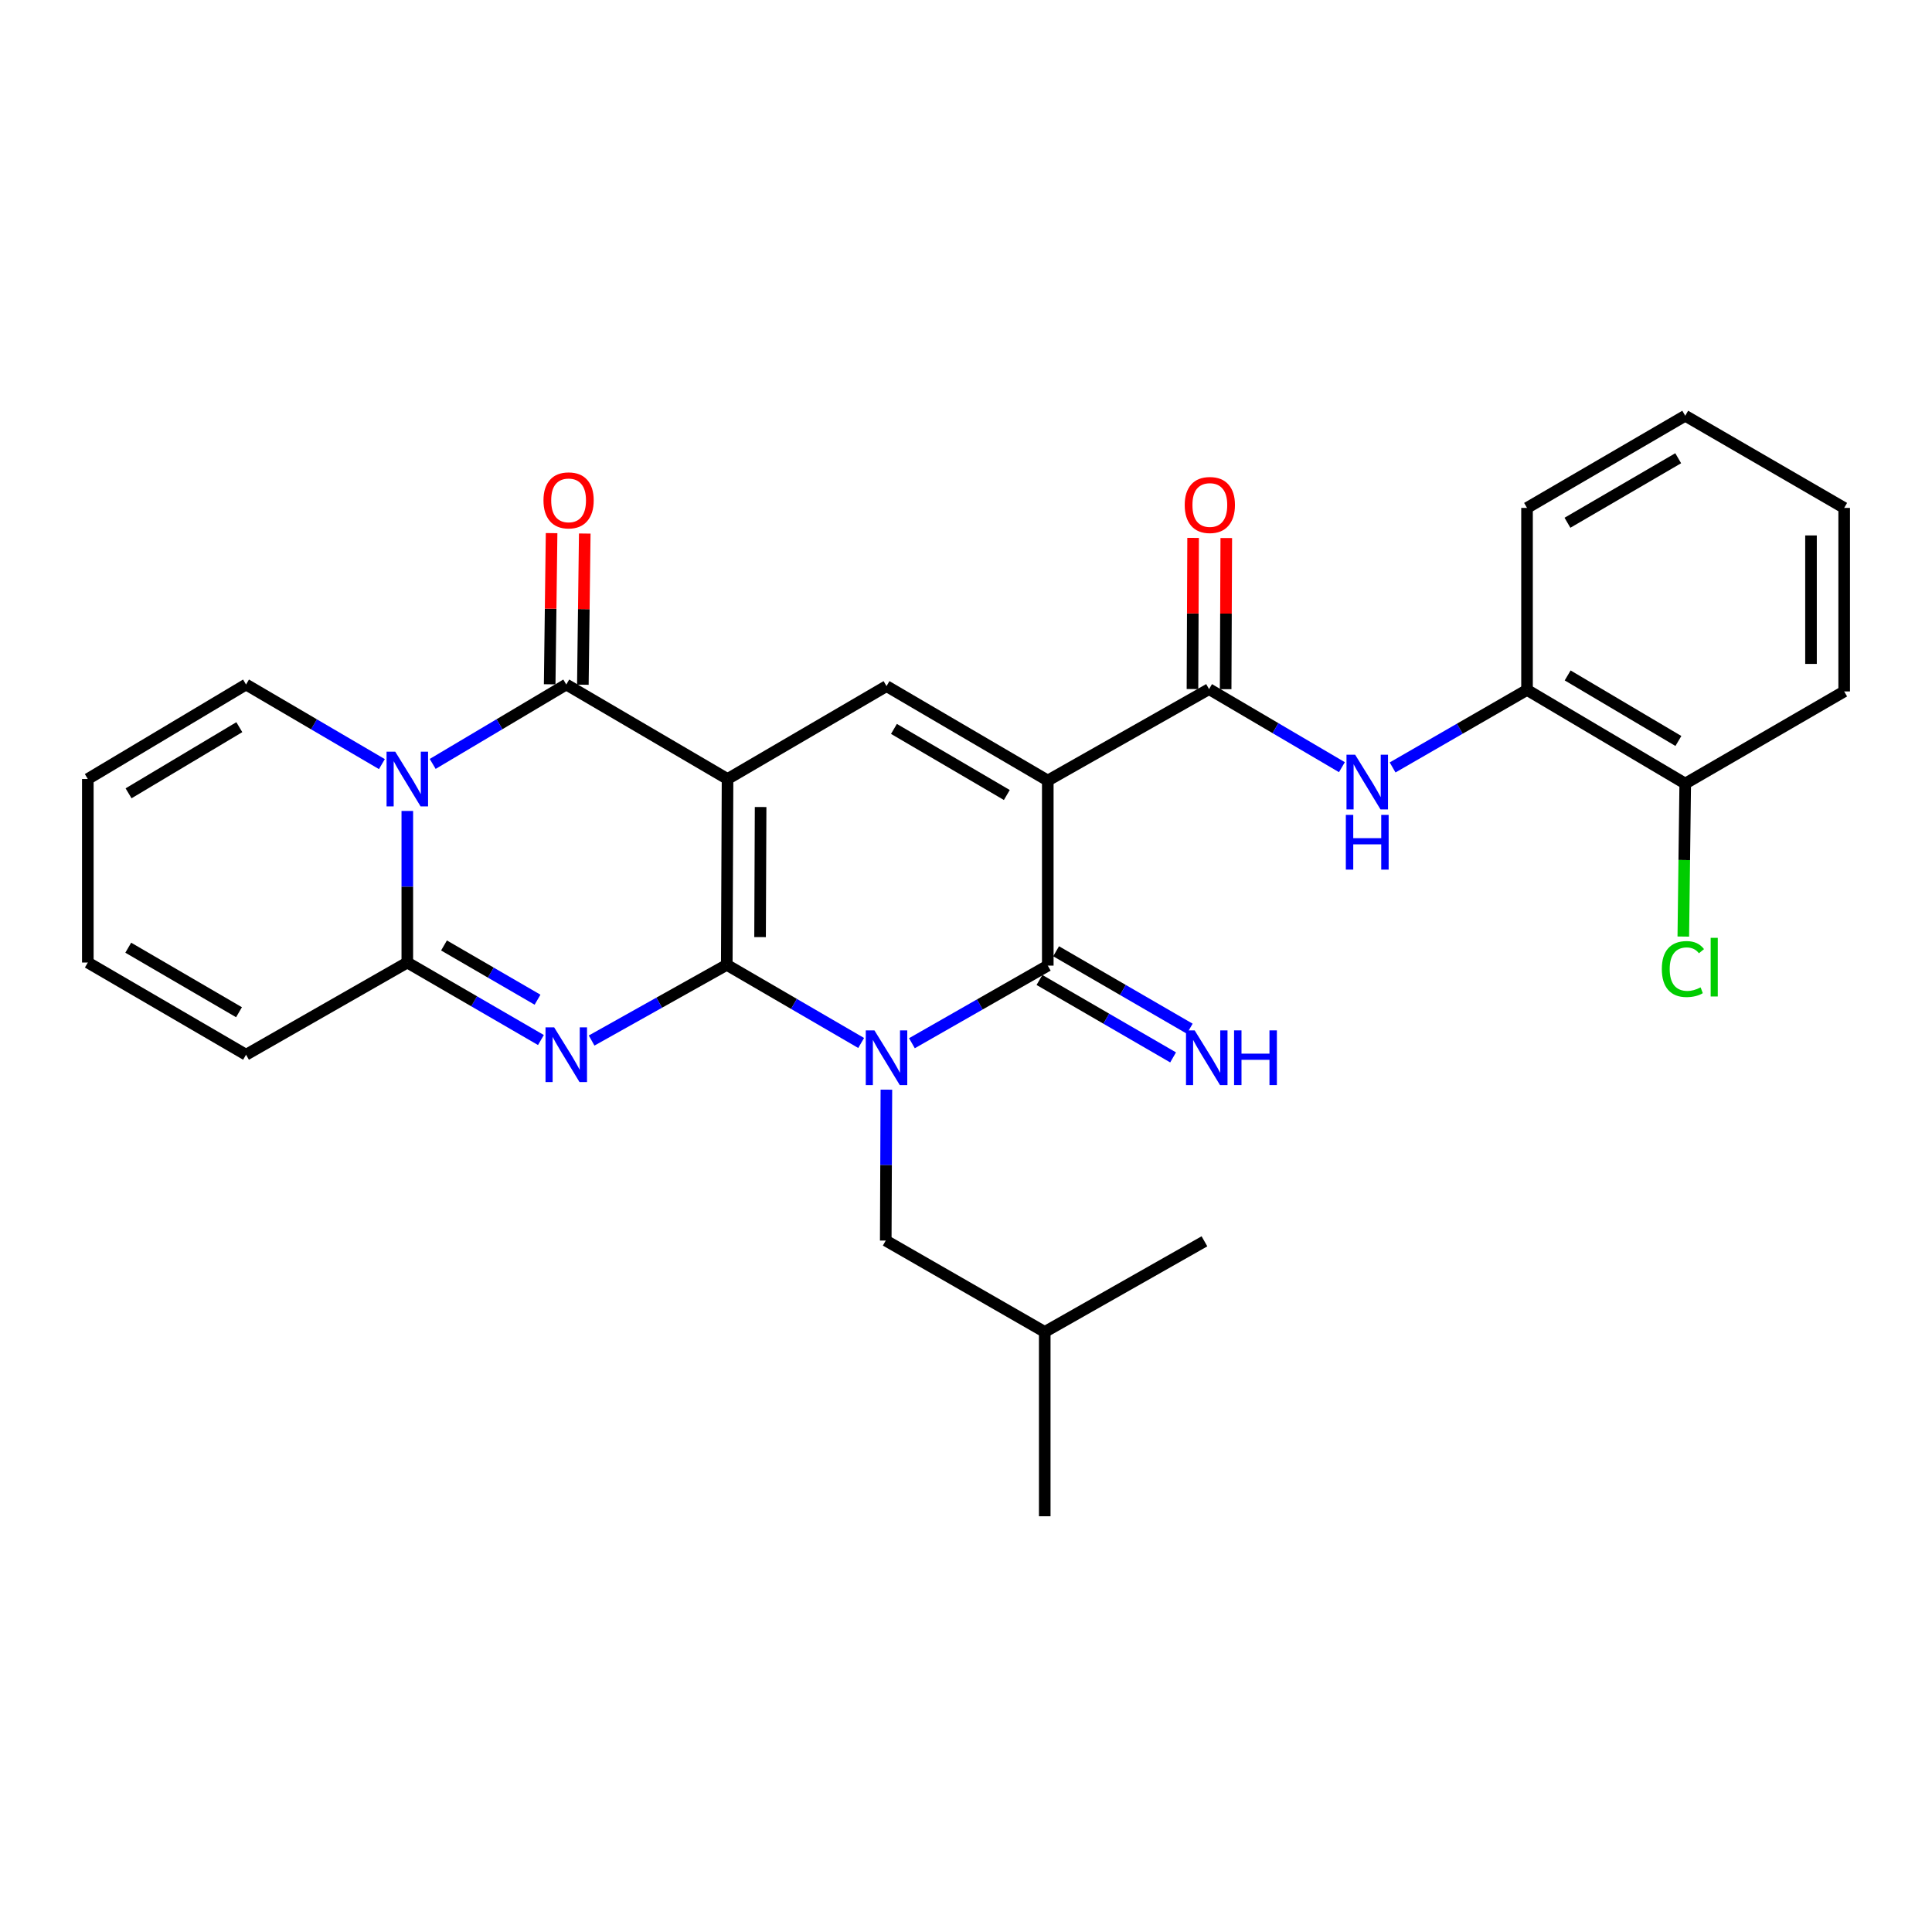 <?xml version='1.0' encoding='iso-8859-1'?>
<svg version='1.1' baseProfile='full'
              xmlns='http://www.w3.org/2000/svg'
                      xmlns:rdkit='http://www.rdkit.org/xml'
                      xmlns:xlink='http://www.w3.org/1999/xlink'
                  xml:space='preserve'
width='1000px' height='1000px' viewBox='0 0 1000 1000'>
<!-- END OF HEADER -->
<rect style='opacity:1.0;fill:#FFFFFF;stroke:none' width='1000' height='1000' x='0' y='0'> </rect>
<path class='bond-0' d='M 376.177,499.399 L 376.578,403.214' style='fill:none;fill-rule:evenodd;stroke:#000000;stroke-width:6px;stroke-linecap:butt;stroke-linejoin:miter;stroke-opacity:1' />
<path class='bond-0' d='M 393.409,485.043 L 393.69,417.713' style='fill:none;fill-rule:evenodd;stroke:#000000;stroke-width:6px;stroke-linecap:butt;stroke-linejoin:miter;stroke-opacity:1' />
<path class='bond-1' d='M 376.177,499.399 L 410.954,519.622' style='fill:none;fill-rule:evenodd;stroke:#000000;stroke-width:6px;stroke-linecap:butt;stroke-linejoin:miter;stroke-opacity:1' />
<path class='bond-1' d='M 410.954,519.622 L 445.731,539.846' style='fill:none;fill-rule:evenodd;stroke:#0000FF;stroke-width:6px;stroke-linecap:butt;stroke-linejoin:miter;stroke-opacity:1' />
<path class='bond-2' d='M 376.177,499.399 L 341.199,518.989' style='fill:none;fill-rule:evenodd;stroke:#000000;stroke-width:6px;stroke-linecap:butt;stroke-linejoin:miter;stroke-opacity:1' />
<path class='bond-2' d='M 341.199,518.989 L 306.221,538.579' style='fill:none;fill-rule:evenodd;stroke:#0000FF;stroke-width:6px;stroke-linecap:butt;stroke-linejoin:miter;stroke-opacity:1' />
<path class='bond-5' d='M 376.578,403.214 L 293.1,354.301' style='fill:none;fill-rule:evenodd;stroke:#000000;stroke-width:6px;stroke-linecap:butt;stroke-linejoin:miter;stroke-opacity:1' />
<path class='bond-8' d='M 376.578,403.214 L 458.862,355.131' style='fill:none;fill-rule:evenodd;stroke:#000000;stroke-width:6px;stroke-linecap:butt;stroke-linejoin:miter;stroke-opacity:1' />
<path class='bond-4' d='M 472.006,539.974 L 507.168,519.887' style='fill:none;fill-rule:evenodd;stroke:#0000FF;stroke-width:6px;stroke-linecap:butt;stroke-linejoin:miter;stroke-opacity:1' />
<path class='bond-4' d='M 507.168,519.887 L 542.33,499.8' style='fill:none;fill-rule:evenodd;stroke:#000000;stroke-width:6px;stroke-linecap:butt;stroke-linejoin:miter;stroke-opacity:1' />
<path class='bond-11' d='M 458.792,564.008 L 458.627,603.06' style='fill:none;fill-rule:evenodd;stroke:#0000FF;stroke-width:6px;stroke-linecap:butt;stroke-linejoin:miter;stroke-opacity:1' />
<path class='bond-11' d='M 458.627,603.06 L 458.462,642.112' style='fill:none;fill-rule:evenodd;stroke:#000000;stroke-width:6px;stroke-linecap:butt;stroke-linejoin:miter;stroke-opacity:1' />
<path class='bond-7' d='M 279.983,538.318 L 245.404,518.262' style='fill:none;fill-rule:evenodd;stroke:#0000FF;stroke-width:6px;stroke-linecap:butt;stroke-linejoin:miter;stroke-opacity:1' />
<path class='bond-7' d='M 245.404,518.262 L 210.825,498.206' style='fill:none;fill-rule:evenodd;stroke:#000000;stroke-width:6px;stroke-linecap:butt;stroke-linejoin:miter;stroke-opacity:1' />
<path class='bond-7' d='M 278.225,517.447 L 254.02,503.408' style='fill:none;fill-rule:evenodd;stroke:#0000FF;stroke-width:6px;stroke-linecap:butt;stroke-linejoin:miter;stroke-opacity:1' />
<path class='bond-7' d='M 254.02,503.408 L 229.815,489.369' style='fill:none;fill-rule:evenodd;stroke:#000000;stroke-width:6px;stroke-linecap:butt;stroke-linejoin:miter;stroke-opacity:1' />
<path class='bond-3' d='M 542.33,404.006 L 542.33,499.8' style='fill:none;fill-rule:evenodd;stroke:#000000;stroke-width:6px;stroke-linecap:butt;stroke-linejoin:miter;stroke-opacity:1' />
<path class='bond-9' d='M 542.33,404.006 L 625.807,356.686' style='fill:none;fill-rule:evenodd;stroke:#000000;stroke-width:6px;stroke-linecap:butt;stroke-linejoin:miter;stroke-opacity:1' />
<path class='bond-29' d='M 542.33,404.006 L 458.862,355.131' style='fill:none;fill-rule:evenodd;stroke:#000000;stroke-width:6px;stroke-linecap:butt;stroke-linejoin:miter;stroke-opacity:1' />
<path class='bond-29' d='M 521.133,411.494 L 462.705,377.281' style='fill:none;fill-rule:evenodd;stroke:#000000;stroke-width:6px;stroke-linecap:butt;stroke-linejoin:miter;stroke-opacity:1' />
<path class='bond-12' d='M 538.025,507.229 L 572.609,527.269' style='fill:none;fill-rule:evenodd;stroke:#000000;stroke-width:6px;stroke-linecap:butt;stroke-linejoin:miter;stroke-opacity:1' />
<path class='bond-12' d='M 572.609,527.269 L 607.192,547.31' style='fill:none;fill-rule:evenodd;stroke:#0000FF;stroke-width:6px;stroke-linecap:butt;stroke-linejoin:miter;stroke-opacity:1' />
<path class='bond-12' d='M 546.635,492.371 L 581.219,512.411' style='fill:none;fill-rule:evenodd;stroke:#000000;stroke-width:6px;stroke-linecap:butt;stroke-linejoin:miter;stroke-opacity:1' />
<path class='bond-12' d='M 581.219,512.411 L 615.802,532.451' style='fill:none;fill-rule:evenodd;stroke:#0000FF;stroke-width:6px;stroke-linecap:butt;stroke-linejoin:miter;stroke-opacity:1' />
<path class='bond-15' d='M 301.686,354.409 L 302.179,315.285' style='fill:none;fill-rule:evenodd;stroke:#000000;stroke-width:6px;stroke-linecap:butt;stroke-linejoin:miter;stroke-opacity:1' />
<path class='bond-15' d='M 302.179,315.285 L 302.672,276.161' style='fill:none;fill-rule:evenodd;stroke:#FF0000;stroke-width:6px;stroke-linecap:butt;stroke-linejoin:miter;stroke-opacity:1' />
<path class='bond-15' d='M 284.515,354.193 L 285.008,315.069' style='fill:none;fill-rule:evenodd;stroke:#000000;stroke-width:6px;stroke-linecap:butt;stroke-linejoin:miter;stroke-opacity:1' />
<path class='bond-15' d='M 285.008,315.069 L 285.501,275.945' style='fill:none;fill-rule:evenodd;stroke:#FF0000;stroke-width:6px;stroke-linecap:butt;stroke-linejoin:miter;stroke-opacity:1' />
<path class='bond-30' d='M 293.1,354.301 L 258.529,374.854' style='fill:none;fill-rule:evenodd;stroke:#000000;stroke-width:6px;stroke-linecap:butt;stroke-linejoin:miter;stroke-opacity:1' />
<path class='bond-30' d='M 258.529,374.854 L 223.958,395.407' style='fill:none;fill-rule:evenodd;stroke:#0000FF;stroke-width:6px;stroke-linecap:butt;stroke-linejoin:miter;stroke-opacity:1' />
<path class='bond-6' d='M 210.825,419.749 L 210.825,458.978' style='fill:none;fill-rule:evenodd;stroke:#0000FF;stroke-width:6px;stroke-linecap:butt;stroke-linejoin:miter;stroke-opacity:1' />
<path class='bond-6' d='M 210.825,458.978 L 210.825,498.206' style='fill:none;fill-rule:evenodd;stroke:#000000;stroke-width:6px;stroke-linecap:butt;stroke-linejoin:miter;stroke-opacity:1' />
<path class='bond-13' d='M 197.667,395.504 L 162.507,374.903' style='fill:none;fill-rule:evenodd;stroke:#0000FF;stroke-width:6px;stroke-linecap:butt;stroke-linejoin:miter;stroke-opacity:1' />
<path class='bond-13' d='M 162.507,374.903 L 127.348,354.301' style='fill:none;fill-rule:evenodd;stroke:#000000;stroke-width:6px;stroke-linecap:butt;stroke-linejoin:miter;stroke-opacity:1' />
<path class='bond-16' d='M 210.825,498.206 L 127.348,545.927' style='fill:none;fill-rule:evenodd;stroke:#000000;stroke-width:6px;stroke-linecap:butt;stroke-linejoin:miter;stroke-opacity:1' />
<path class='bond-10' d='M 625.807,356.686 L 660.188,376.889' style='fill:none;fill-rule:evenodd;stroke:#000000;stroke-width:6px;stroke-linecap:butt;stroke-linejoin:miter;stroke-opacity:1' />
<path class='bond-10' d='M 660.188,376.889 L 694.568,397.092' style='fill:none;fill-rule:evenodd;stroke:#0000FF;stroke-width:6px;stroke-linecap:butt;stroke-linejoin:miter;stroke-opacity:1' />
<path class='bond-17' d='M 634.393,356.722 L 634.558,317.603' style='fill:none;fill-rule:evenodd;stroke:#000000;stroke-width:6px;stroke-linecap:butt;stroke-linejoin:miter;stroke-opacity:1' />
<path class='bond-17' d='M 634.558,317.603 L 634.722,278.483' style='fill:none;fill-rule:evenodd;stroke:#FF0000;stroke-width:6px;stroke-linecap:butt;stroke-linejoin:miter;stroke-opacity:1' />
<path class='bond-17' d='M 617.221,356.65 L 617.386,317.531' style='fill:none;fill-rule:evenodd;stroke:#000000;stroke-width:6px;stroke-linecap:butt;stroke-linejoin:miter;stroke-opacity:1' />
<path class='bond-17' d='M 617.386,317.531 L 617.55,278.411' style='fill:none;fill-rule:evenodd;stroke:#FF0000;stroke-width:6px;stroke-linecap:butt;stroke-linejoin:miter;stroke-opacity:1' />
<path class='bond-14' d='M 720.809,397.228 L 755.597,377.167' style='fill:none;fill-rule:evenodd;stroke:#0000FF;stroke-width:6px;stroke-linecap:butt;stroke-linejoin:miter;stroke-opacity:1' />
<path class='bond-14' d='M 755.597,377.167 L 790.386,357.106' style='fill:none;fill-rule:evenodd;stroke:#000000;stroke-width:6px;stroke-linecap:butt;stroke-linejoin:miter;stroke-opacity:1' />
<path class='bond-22' d='M 458.462,642.112 L 540.756,689.403' style='fill:none;fill-rule:evenodd;stroke:#000000;stroke-width:6px;stroke-linecap:butt;stroke-linejoin:miter;stroke-opacity:1' />
<path class='bond-31' d='M 127.348,354.301 L 45.455,403.214' style='fill:none;fill-rule:evenodd;stroke:#000000;stroke-width:6px;stroke-linecap:butt;stroke-linejoin:miter;stroke-opacity:1' />
<path class='bond-31' d='M 123.87,376.381 L 66.544,410.62' style='fill:none;fill-rule:evenodd;stroke:#000000;stroke-width:6px;stroke-linecap:butt;stroke-linejoin:miter;stroke-opacity:1' />
<path class='bond-18' d='M 790.386,357.106 L 872.27,405.58' style='fill:none;fill-rule:evenodd;stroke:#000000;stroke-width:6px;stroke-linecap:butt;stroke-linejoin:miter;stroke-opacity:1' />
<path class='bond-18' d='M 811.417,349.6 L 868.736,383.532' style='fill:none;fill-rule:evenodd;stroke:#000000;stroke-width:6px;stroke-linecap:butt;stroke-linejoin:miter;stroke-opacity:1' />
<path class='bond-23' d='M 790.386,357.106 L 790.386,262.896' style='fill:none;fill-rule:evenodd;stroke:#000000;stroke-width:6px;stroke-linecap:butt;stroke-linejoin:miter;stroke-opacity:1' />
<path class='bond-20' d='M 127.348,545.927 L 45.455,498.206' style='fill:none;fill-rule:evenodd;stroke:#000000;stroke-width:6px;stroke-linecap:butt;stroke-linejoin:miter;stroke-opacity:1' />
<path class='bond-20' d='M 123.71,523.932 L 66.384,490.527' style='fill:none;fill-rule:evenodd;stroke:#000000;stroke-width:6px;stroke-linecap:butt;stroke-linejoin:miter;stroke-opacity:1' />
<path class='bond-21' d='M 872.27,405.58 L 871.773,445.173' style='fill:none;fill-rule:evenodd;stroke:#000000;stroke-width:6px;stroke-linecap:butt;stroke-linejoin:miter;stroke-opacity:1' />
<path class='bond-21' d='M 871.773,445.173 L 871.277,484.765' style='fill:none;fill-rule:evenodd;stroke:#00CC00;stroke-width:6px;stroke-linecap:butt;stroke-linejoin:miter;stroke-opacity:1' />
<path class='bond-24' d='M 872.27,405.58 L 954.545,357.888' style='fill:none;fill-rule:evenodd;stroke:#000000;stroke-width:6px;stroke-linecap:butt;stroke-linejoin:miter;stroke-opacity:1' />
<path class='bond-19' d='M 45.455,403.214 L 45.455,498.206' style='fill:none;fill-rule:evenodd;stroke:#000000;stroke-width:6px;stroke-linecap:butt;stroke-linejoin:miter;stroke-opacity:1' />
<path class='bond-25' d='M 540.756,689.403 L 540.756,784.815' style='fill:none;fill-rule:evenodd;stroke:#000000;stroke-width:6px;stroke-linecap:butt;stroke-linejoin:miter;stroke-opacity:1' />
<path class='bond-26' d='M 540.756,689.403 L 623.422,642.503' style='fill:none;fill-rule:evenodd;stroke:#000000;stroke-width:6px;stroke-linecap:butt;stroke-linejoin:miter;stroke-opacity:1' />
<path class='bond-27' d='M 790.386,262.896 L 872.27,215.185' style='fill:none;fill-rule:evenodd;stroke:#000000;stroke-width:6px;stroke-linecap:butt;stroke-linejoin:miter;stroke-opacity:1' />
<path class='bond-27' d='M 811.314,270.577 L 868.633,237.179' style='fill:none;fill-rule:evenodd;stroke:#000000;stroke-width:6px;stroke-linecap:butt;stroke-linejoin:miter;stroke-opacity:1' />
<path class='bond-32' d='M 954.545,357.888 L 954.545,262.896' style='fill:none;fill-rule:evenodd;stroke:#000000;stroke-width:6px;stroke-linecap:butt;stroke-linejoin:miter;stroke-opacity:1' />
<path class='bond-32' d='M 937.373,343.64 L 937.373,277.145' style='fill:none;fill-rule:evenodd;stroke:#000000;stroke-width:6px;stroke-linecap:butt;stroke-linejoin:miter;stroke-opacity:1' />
<path class='bond-28' d='M 872.27,215.185 L 954.545,262.896' style='fill:none;fill-rule:evenodd;stroke:#000000;stroke-width:6px;stroke-linecap:butt;stroke-linejoin:miter;stroke-opacity:1' />
<path  class='atom-2' d='M 452.602 533.322
L 461.882 548.322
Q 462.802 549.802, 464.282 552.482
Q 465.762 555.162, 465.842 555.322
L 465.842 533.322
L 469.602 533.322
L 469.602 561.642
L 465.722 561.642
L 455.762 545.242
Q 454.602 543.322, 453.362 541.122
Q 452.162 538.922, 451.802 538.242
L 451.802 561.642
L 448.122 561.642
L 448.122 533.322
L 452.602 533.322
' fill='#0000FF'/>
<path  class='atom-3' d='M 286.84 531.767
L 296.12 546.767
Q 297.04 548.247, 298.52 550.927
Q 300 553.607, 300.08 553.767
L 300.08 531.767
L 303.84 531.767
L 303.84 560.087
L 299.96 560.087
L 290 543.687
Q 288.84 541.767, 287.6 539.567
Q 286.4 537.367, 286.04 536.687
L 286.04 560.087
L 282.36 560.087
L 282.36 531.767
L 286.84 531.767
' fill='#0000FF'/>
<path  class='atom-7' d='M 204.565 389.054
L 213.845 404.054
Q 214.765 405.534, 216.245 408.214
Q 217.725 410.894, 217.805 411.054
L 217.805 389.054
L 221.565 389.054
L 221.565 417.374
L 217.685 417.374
L 207.725 400.974
Q 206.565 399.054, 205.325 396.854
Q 204.125 394.654, 203.765 393.974
L 203.765 417.374
L 200.085 417.374
L 200.085 389.054
L 204.565 389.054
' fill='#0000FF'/>
<path  class='atom-11' d='M 701.422 390.638
L 710.702 405.638
Q 711.622 407.118, 713.102 409.798
Q 714.582 412.478, 714.662 412.638
L 714.662 390.638
L 718.422 390.638
L 718.422 418.958
L 714.542 418.958
L 704.582 402.558
Q 703.422 400.638, 702.182 398.438
Q 700.982 396.238, 700.622 395.558
L 700.622 418.958
L 696.942 418.958
L 696.942 390.638
L 701.422 390.638
' fill='#0000FF'/>
<path  class='atom-11' d='M 696.602 421.79
L 700.442 421.79
L 700.442 433.83
L 714.922 433.83
L 714.922 421.79
L 718.762 421.79
L 718.762 450.11
L 714.922 450.11
L 714.922 437.03
L 700.442 437.03
L 700.442 450.11
L 696.602 450.11
L 696.602 421.79
' fill='#0000FF'/>
<path  class='atom-13' d='M 618.355 533.322
L 627.635 548.322
Q 628.555 549.802, 630.035 552.482
Q 631.515 555.162, 631.595 555.322
L 631.595 533.322
L 635.355 533.322
L 635.355 561.642
L 631.475 561.642
L 621.515 545.242
Q 620.355 543.322, 619.115 541.122
Q 617.915 538.922, 617.555 538.242
L 617.555 561.642
L 613.875 561.642
L 613.875 533.322
L 618.355 533.322
' fill='#0000FF'/>
<path  class='atom-13' d='M 638.755 533.322
L 642.595 533.322
L 642.595 545.362
L 657.075 545.362
L 657.075 533.322
L 660.915 533.322
L 660.915 561.642
L 657.075 561.642
L 657.075 548.562
L 642.595 548.562
L 642.595 561.642
L 638.755 561.642
L 638.755 533.322
' fill='#0000FF'/>
<path  class='atom-16' d='M 281.303 258.988
Q 281.303 252.188, 284.663 248.388
Q 288.023 244.588, 294.303 244.588
Q 300.583 244.588, 303.943 248.388
Q 307.303 252.188, 307.303 258.988
Q 307.303 265.868, 303.903 269.788
Q 300.503 273.668, 294.303 273.668
Q 288.063 273.668, 284.663 269.788
Q 281.303 265.908, 281.303 258.988
M 294.303 270.468
Q 298.623 270.468, 300.943 267.588
Q 303.303 264.668, 303.303 258.988
Q 303.303 253.428, 300.943 250.628
Q 298.623 247.788, 294.303 247.788
Q 289.983 247.788, 287.623 250.588
Q 285.303 253.388, 285.303 258.988
Q 285.303 264.708, 287.623 267.588
Q 289.983 270.468, 294.303 270.468
' fill='#FF0000'/>
<path  class='atom-18' d='M 613.208 261.383
Q 613.208 254.583, 616.568 250.783
Q 619.928 246.983, 626.208 246.983
Q 632.488 246.983, 635.848 250.783
Q 639.208 254.583, 639.208 261.383
Q 639.208 268.263, 635.808 272.183
Q 632.408 276.063, 626.208 276.063
Q 619.968 276.063, 616.568 272.183
Q 613.208 268.303, 613.208 261.383
M 626.208 272.863
Q 630.528 272.863, 632.848 269.983
Q 635.208 267.063, 635.208 261.383
Q 635.208 255.823, 632.848 253.023
Q 630.528 250.183, 626.208 250.183
Q 621.888 250.183, 619.528 252.983
Q 617.208 255.783, 617.208 261.383
Q 617.208 267.103, 619.528 269.983
Q 621.888 272.863, 626.208 272.863
' fill='#FF0000'/>
<path  class='atom-22' d='M 860.158 501.581
Q 860.158 494.541, 863.438 490.861
Q 866.758 487.141, 873.038 487.141
Q 878.878 487.141, 881.998 491.261
L 879.358 493.421
Q 877.078 490.421, 873.038 490.421
Q 868.758 490.421, 866.478 493.301
Q 864.238 496.141, 864.238 501.581
Q 864.238 507.181, 866.558 510.061
Q 868.918 512.941, 873.478 512.941
Q 876.598 512.941, 880.238 511.061
L 881.358 514.061
Q 879.878 515.021, 877.638 515.581
Q 875.398 516.141, 872.918 516.141
Q 866.758 516.141, 863.438 512.381
Q 860.158 508.621, 860.158 501.581
' fill='#00CC00'/>
<path  class='atom-22' d='M 885.438 485.421
L 889.118 485.421
L 889.118 515.781
L 885.438 515.781
L 885.438 485.421
' fill='#00CC00'/>
</svg>
